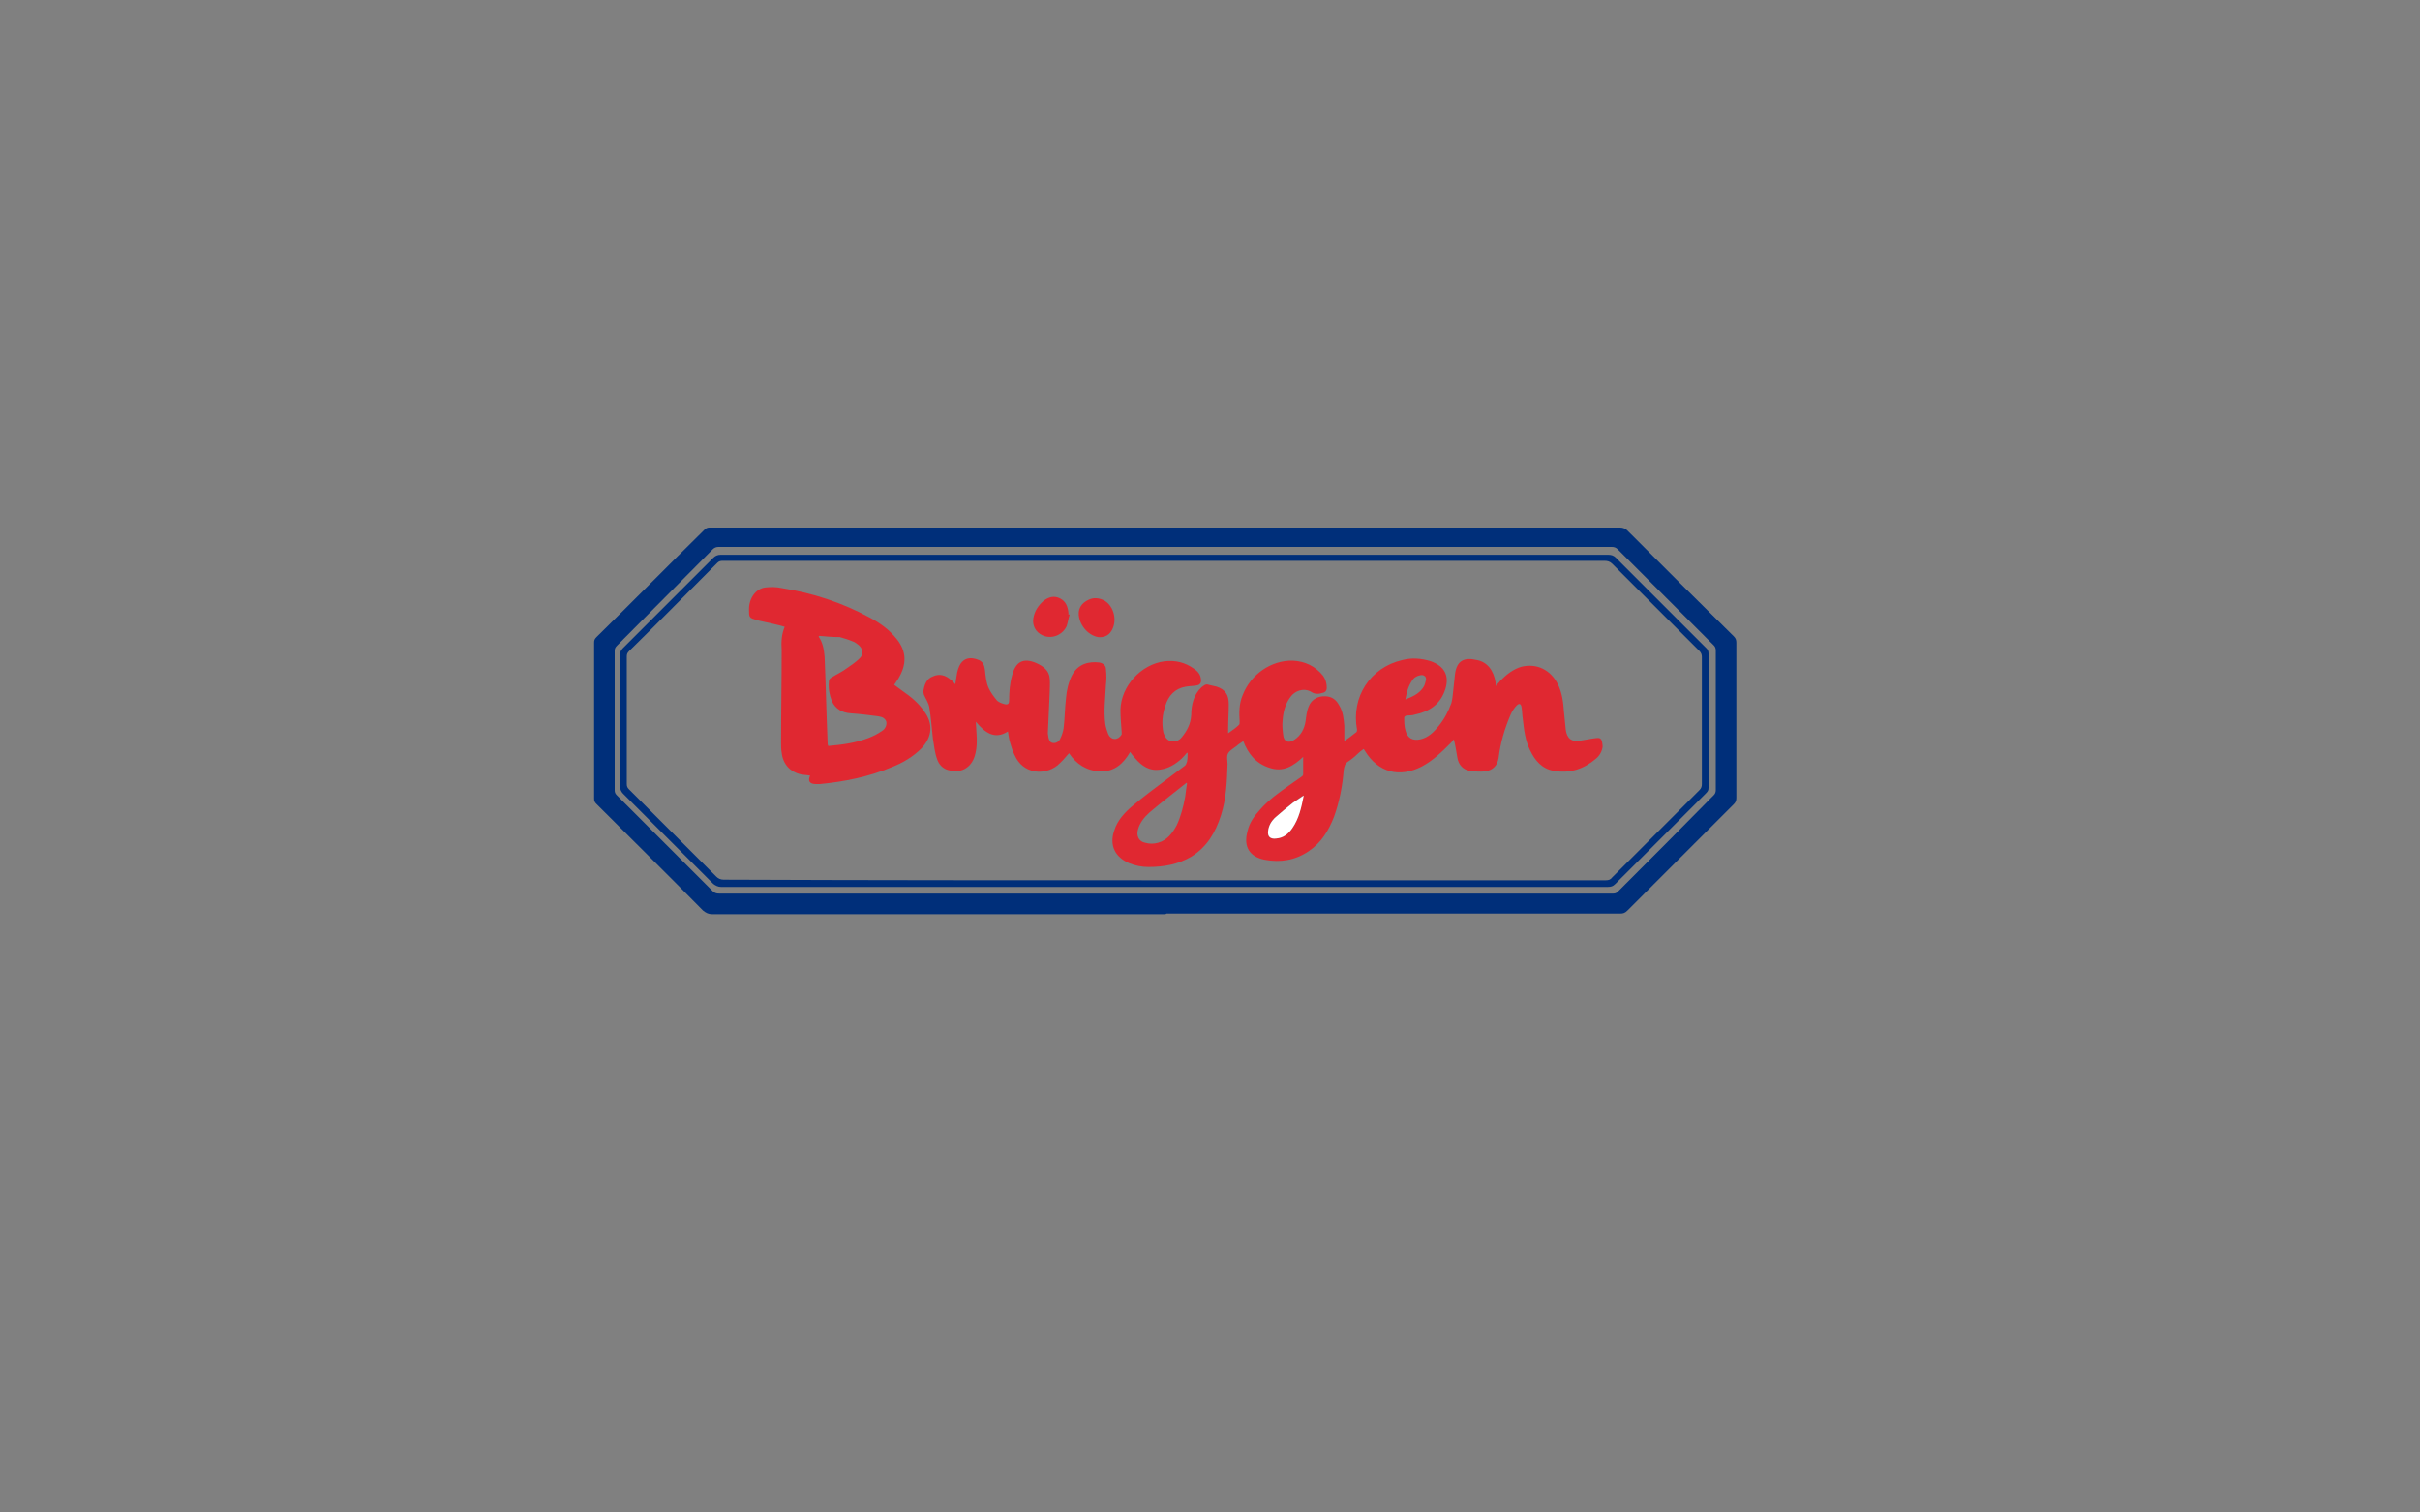 <?xml version="1.0" encoding="utf-8"?>
<!-- Generator: Adobe Illustrator 23.0.3, SVG Export Plug-In . SVG Version: 6.00 Build 0)  -->
<svg version="1.1" id="Layer_1" xmlns="http://www.w3.org/2000/svg" xmlns:xlink="http://www.w3.org/1999/xlink" x="0px" y="0px"
	 viewBox="0 0 400 250" style="enable-background:new 0 0 400 250;" xml:space="preserve">
<rect x="0" y="0" width="400" height="250" fill="#808080" stroke="none"/>
<style type="text/css">
	.st0{fill:#002F7A;}
	.st1{fill:#E02831;}
	.st2{fill:#FFFFFF;}
</style>
<g id="XMLID_1_">
	<path id="XMLID_101_" class="st0" d="M192.6,151.1c-25,0-49.9,0-74.9,0c-0.6,0-1-0.2-1.5-0.6c-5.8-5.9-11.7-11.7-17.6-17.6
		c-0.3-0.3-0.4-0.5-0.4-0.9c0-8.6,0-17.2,0-25.8c0-0.4,0.1-0.6,0.4-0.9c6-5.9,11.9-11.9,17.9-17.8c0.2-0.2,0.5-0.3,0.7-0.3
		c1.3,0,2.6,0,4,0c48.9,0,97.7,0,146.6,0c0.5,0,0.9,0.2,1.2,0.5c5.9,5.9,11.7,11.7,17.6,17.5c0.3,0.3,0.4,0.6,0.4,1
		c0,8.6,0,17.1,0,25.7c0,0.4-0.1,0.7-0.4,1c-5.9,5.9-11.7,11.7-17.6,17.6c-0.4,0.4-0.7,0.5-1.2,0.5c-25,0-50,0-75,0
		C192.7,151.1,192.6,151.1,192.6,151.1z M192.6,147.7c24.6,0,49.2,0,73.9,0c0.3,0,0.6,0,0.9-0.3c5.3-5.3,10.6-10.6,15.9-16
		c0.2-0.2,0.3-0.5,0.3-0.8c0-7.7,0-15.4,0-23.1c0-0.3-0.1-0.6-0.3-0.8c-5.3-5.3-10.6-10.6-15.9-15.9c-0.3-0.3-0.6-0.4-1-0.4
		c-49.2,0-98.4,0-147.6,0c-0.4,0-0.7,0.1-1,0.4c-5.3,5.3-10.5,10.6-15.8,15.9c-0.3,0.3-0.4,0.5-0.4,0.9c0,7.7,0,15.3,0,23
		c0,0.4,0.1,0.6,0.4,0.9c5.3,5.3,10.5,10.5,15.8,15.8c0.3,0.3,0.6,0.4,1.1,0.4C143.4,147.7,168,147.7,192.6,147.7z"/>
	<path id="XMLID_95_" class="st0" d="M192.6,91.7c24.4,0,48.8,0,73.2,0c0.5,0,0.9,0.1,1.3,0.5c5,5,10,10,15,15
		c0.2,0.2,0.3,0.5,0.3,0.8c0,7.4,0,14.8,0,22.2c0,0.4-0.1,0.6-0.4,0.9c-5,5-10,10-15,15c-0.4,0.4-0.7,0.5-1.3,0.5
		c-32.1,0-64.3,0-96.4,0c-16.7,0-33.4,0-50.1,0c-0.5,0-0.9-0.2-1.3-0.5c-5-5-9.9-9.9-14.9-14.9c-0.3-0.3-0.5-0.7-0.5-1.1
		c0-7.3,0-14.6,0-21.9c0-0.4,0.1-0.7,0.4-1c5-5,10-10,15-15c0.3-0.3,0.7-0.5,1.2-0.5C143.8,91.7,168.2,91.7,192.6,91.7z
		 M192.6,145.5c24.3,0,48.6,0,72.8,0c0.5,0,0.8-0.1,1.1-0.5c4.8-4.8,9.6-9.6,14.4-14.4c0.3-0.3,0.4-0.6,0.4-1c0-7,0-14,0-21
		c0-0.4-0.1-0.7-0.4-1c-4.8-4.8-9.6-9.6-14.4-14.4c-0.4-0.4-0.8-0.5-1.3-0.5c-33.6,0-67.1,0-100.7,0c-15,0-29.9,0-44.9,0
		c-0.4,0-0.7,0-1,0.3c-4.9,4.9-9.7,9.8-14.6,14.6c-0.3,0.3-0.4,0.5-0.4,0.9c0,7,0,14.1,0,21.1c0,0.4,0.1,0.6,0.4,0.9
		c4.8,4.8,9.6,9.6,14.4,14.4c0.3,0.3,0.7,0.5,1.2,0.5C144.1,145.5,168.4,145.5,192.6,145.5z"/>
	<path id="XMLID_81_" class="st1" d="M129.7,103.6c-1.4-0.4-2.8-0.7-4.2-1c-0.1,0-0.3-0.1-0.4-0.1c-1.3-0.4-1.3-0.4-1.3-1.8
		c0-1.8,1.1-3.4,2.7-3.6c0.9-0.1,1.8-0.1,2.7,0.1c5.1,0.8,10,2.4,14.6,4.9c1.7,0.9,3.2,2,4.4,3.5c1.7,2.1,1.7,4.3,0.2,6.7
		c-0.2,0.3-0.4,0.6-0.6,0.9c0.5,0.4,1,0.7,1.5,1.1c1.3,0.9,2.5,1.9,3.4,3.2c1.6,2.1,1.4,4.3-0.4,6.2c-1.4,1.4-3.1,2.4-4.9,3.1
		c-3.8,1.6-7.8,2.4-11.9,2.8c-0.2,0-0.4,0-0.6,0c-1.1,0-1.4-0.5-1-1.4c-0.5-0.1-1-0.1-1.5-0.2c-1.8-0.4-3-1.7-3.2-3.6
		c-0.1-0.5-0.1-1.1-0.1-1.6c0-5.1,0.1-10.2,0.1-15.3C129.1,106,129.2,104.8,129.7,103.6z M135.4,105.1c0,0,0,0.1-0.1,0.1
		c0.7,1,0.9,2.2,1,3.4c0.2,4.8,0.3,9.6,0.5,14.3c0,0.1,0,0.2,0.1,0.4c2.3-0.2,4.5-0.5,6.6-1.3c0.8-0.3,1.6-0.7,2.3-1.2
		c0.5-0.3,0.8-0.9,0.7-1.5c-0.2-0.6-0.7-0.8-1.3-0.9c-1.5-0.2-3.1-0.4-4.6-0.5c-1.4-0.1-2.5-0.7-3.1-2c-0.4-1-0.6-2.1-0.5-3.2
		c0-0.3,0.1-0.5,0.4-0.7c0.8-0.5,1.7-0.9,2.5-1.5c0.7-0.5,1.5-1,2.1-1.6c0.8-0.7,0.7-1.6-0.1-2.3c-0.3-0.2-0.6-0.5-1-0.6
		c-0.7-0.3-1.4-0.5-2.1-0.7C137.6,105.3,136.5,105.2,135.4,105.1z"/>
	<path id="XMLID_80_" class="st1" d="M176.8,101.6c-0.2,0.6-0.3,1.3-0.5,1.9c-0.7,1.5-2.5,2.2-4,1.5c-1.1-0.5-1.7-1.6-1.5-2.8
		c0.2-1.2,0.8-2.1,1.7-2.9c0.8-0.6,1.7-0.9,2.7-0.4c1,0.5,1.3,1.4,1.4,2.4c0,0.1,0,0.2,0,0.3C176.7,101.5,176.8,101.6,176.8,101.6z"
		/>
	<path id="XMLID_79_" class="st1" d="M178.3,101.4c0-0.9,0.5-1.7,1.5-2.2c0.9-0.5,1.9-0.4,2.8,0.1c1.6,1,2.1,3.4,1.1,5
		c-0.5,0.8-1.3,1.1-2.2,1C179.8,105,178.3,103.2,178.3,101.4z"/>
	<path id="XMLID_8_" class="st1" d="M263.8,122c-0.9,0.1-1.7,0.3-2.5,0.4c-1.5,0.3-2.3-0.3-2.5-1.8c-0.1-1-0.2-2-0.3-3
		c-0.1-1.5-0.3-3.1-1-4.5c-1.2-2.4-3.5-3.5-6-2.9c-1.4,0.4-2.5,1.3-3.5,2.3c-0.2,0.3-0.5,0.5-0.7,0.9c-0.1-0.3-0.1-0.4-0.1-0.6
		c-0.3-2-1.4-3.4-3.1-3.7c-2.1-0.5-3.3,0.1-3.6,2.3c-0.1,0.9-0.2,1.9-0.3,2.8c-0.1,0.7-0.1,1.3-0.3,2c-0.5,1.4-1.2,2.7-2.1,3.8
		c-0.8,1-1.7,1.9-3,2.2c-1.3,0.3-2.2-0.2-2.5-1.5c-0.2-0.7-0.2-1.4-0.2-2.1c0-0.1,0.2-0.3,0.3-0.3c0.5-0.1,1,0,1.5-0.2
		c2.4-0.5,4.2-1.7,5-4.2c0.7-2.3-0.2-3.8-2.4-4.6c-1.6-0.5-3.2-0.6-4.7-0.2c-5.3,1.2-8.5,6.1-7.5,11.5c0,0.1,0,0.3-0.1,0.4
		c-0.6,0.5-1.3,1-2,1.5c0-0.9,0-1.7,0-2.5c-0.1-1.2-0.2-2.4-0.9-3.5c-0.6-1.1-1.5-1.5-2.7-1.4c-1.1,0.1-1.9,0.7-2.3,1.7
		c-0.3,0.7-0.4,1.6-0.5,2.4c-0.2,1.3-0.8,2.4-1.9,3.1c-0.9,0.6-1.7,0.3-1.8-0.8c-0.1-0.8-0.2-1.6-0.1-2.4c0.1-1.4,0.4-2.7,1.3-3.9
		c0.7-1,2.2-1.6,3.5-0.8c0.6,0.4,1.3,0.3,1.9,0.1c0.4-0.1,0.6-0.4,0.6-0.8c0-0.8-0.2-1.4-0.6-2c-1.3-1.6-3-2.4-5-2.5
		c-3.6-0.1-7,2.3-8.3,5.7c-0.6,1.4-0.6,2.9-0.5,4.4c0,0.2,0,0.4-0.1,0.5c-0.5,0.5-1.1,0.9-1.8,1.4c0-0.3,0-0.5,0-0.7
		c0-1.4,0.1-2.7,0.1-4.1c0-1.5-0.5-2.4-2-2.9c-0.4-0.1-0.9-0.2-1.3-0.3c-0.5-0.2-0.8,0.1-1.2,0.4c-1.3,1.2-1.7,2.9-1.7,4.6
		c-0.1,1.5-0.7,2.6-1.6,3.7c-0.4,0.5-1.1,0.8-1.8,0.6c-0.7-0.2-1-0.8-1.2-1.4c-0.3-1.5-0.2-2.9,0.3-4.4c0.5-1.7,1.6-2.9,3.4-3.2
		c0.6-0.1,1.2-0.1,1.8-0.2c0.6-0.1,0.8-0.5,0.7-1.1c-0.1-0.8-0.6-1.3-1.2-1.7c-1.4-1-3-1.4-4.8-1.2c-3.9,0.5-7.2,4.1-7.3,8
		c0,1.2,0.1,2.4,0.2,3.7c0,0.1,0,0.3,0,0.4c-0.6,1-1.7,1-2.2,0c-0.2-0.5-0.4-1.1-0.5-1.7c-0.3-2.2,0-4.3,0.1-6.5
		c0.1-0.9,0.1-1.7,0-2.6c0-0.6-0.5-1-1.1-1.1c-1.7-0.2-3.5,0.2-4.5,2.1c-0.6,1.2-0.9,2.5-1,3.8c-0.2,1.7-0.2,3.4-0.4,5
		c-0.1,0.6-0.3,1.2-0.6,1.8c-0.2,0.4-0.7,0.7-1.2,0.6c-0.5-0.1-0.6-0.5-0.7-0.9c0-0.2-0.1-0.5-0.1-0.7c0.1-2.2,0.2-4.4,0.3-6.6
		c0-0.8,0.1-1.7,0-2.5c-0.1-1.3-1.1-2-2.2-2.5c-2.1-0.9-3.4-0.3-4,2c-0.4,1.4-0.5,2.8-0.5,4.2c0,0.5-0.2,0.7-0.7,0.6
		c-0.4-0.1-1-0.3-1.3-0.6c-0.5-0.6-1.1-1.4-1.4-2.1c-0.4-0.9-0.5-2-0.6-3c-0.1-0.7-0.3-1.3-1-1.6c-1.4-0.6-2.8-0.4-3.4,1.4
		c-0.1,0.2-0.1,0.4-0.2,0.7c-0.1,0.6-0.2,1.2-0.3,1.9c-0.3-0.3-0.4-0.5-0.7-0.7c-0.9-0.8-1.9-1.1-3-0.6c-1.1,0.4-1.4,1.4-1.6,2.5
		c0,0.2,0.1,0.3,0.1,0.5c0.3,0.7,0.8,1.4,0.9,2.1c0.3,1.7,0.4,3.5,0.6,5.2c0.2,1.2,0.3,2.3,0.7,3.4c0.3,0.9,1,1.6,1.9,1.8
		c2,0.6,3.7-0.4,4.3-2.3c0.4-1.3,0.4-2.6,0.3-3.9c0-0.5-0.1-1.1-0.1-1.8c1.5,1.8,3.1,3,5.3,1.6c0.1,0.7,0.2,1.4,0.4,2
		c0.2,0.7,0.4,1.3,0.7,1.9c1.4,3.2,5,3.4,7.1,1.7c0.7-0.6,1.3-1.3,1.9-2c1.2,1.8,2.9,2.9,5.1,3c2.4,0.1,3.9-1.3,5-3.2
		c0.3,0.4,0.5,0.7,0.8,1c1.1,1.3,2.4,2.2,4.2,1.9c1.4-0.2,2.5-0.9,3.5-1.8c0.3-0.3,0.6-0.6,0.9-1c0,0,0.1,0.1,0.1,0.1
		c0,0.5,0,0.9-0.1,1.4c-0.1,0.3-0.2,0.6-0.4,0.7c-0.9,0.7-1.9,1.4-2.8,2.1c-2,1.5-3.9,2.9-5.8,4.5c-1.3,1.1-2.5,2.4-3,4
		c-0.9,2.5,0.1,4.5,2.5,5.5c1,0.4,2.1,0.6,3.1,0.6c2.5,0,4.9-0.4,7.1-1.7c2.6-1.6,4-4,4.9-6.8c0.9-2.8,1-5.6,1.1-8.5
		c0-0.6-0.2-1.3,0.1-1.8c0.3-0.5,0.9-0.8,1.4-1.2c0.3-0.3,0.7-0.5,1.1-0.8c0.8,2.1,2.1,3.7,4.3,4.4c2.3,0.8,4-0.3,5.6-1.8
		c0,1,0,2,0,2.9c0,0.1-0.1,0.3-0.3,0.4c-0.7,0.5-1.3,0.9-2,1.4c-1.7,1.2-3.4,2.4-4.8,4c-1,1.1-1.8,2.2-2.1,3.6
		c-0.7,2.5,0.3,4.2,2.8,4.7c2.6,0.5,5.1,0.1,7.3-1.4c2.1-1.4,3.3-3.4,4.2-5.7c0.9-2.5,1.4-5.1,1.6-7.7c0.1-0.6,0.2-1.1,0.7-1.4
		c0.6-0.4,1.1-0.8,1.6-1.3c0.3-0.3,0.7-0.6,1-0.8c0.1,0.1,0.1,0.2,0.2,0.3c2.2,3.6,5.7,4.5,9.4,2.6c1.9-1,3.4-2.5,4.9-4
		c0.1-0.1,0.2-0.3,0.4-0.5c0.3,1.1,0.4,2.1,0.6,3.1c0.2,1.1,0.9,1.9,2,2.1c0.8,0.1,1.7,0.2,2.6,0.1c1.3-0.2,2-1,2.2-2.2
		c0.3-2.5,1-4.9,2-7.2c0.2-0.5,0.6-1.1,1-1.5c0.4-0.4,0.7-0.3,0.8,0.3c0.1,0.6,0.1,1.3,0.2,1.9c0.2,1.8,0.4,3.6,1.2,5.2
		c0.8,1.7,2,3.1,3.9,3.4c2.7,0.5,5-0.3,7-2c0.6-0.5,1-1.2,1.1-2C264.8,122.1,264.6,121.9,263.8,122z M233.4,112.5
		c0.3-0.5,0.8-0.8,1.4-0.9c0.5-0.1,1,0.2,0.9,0.8c-0.1,0.4-0.2,0.9-0.5,1.3c-0.7,1-1.8,1.5-2.9,1.9
		C232.5,114.4,232.8,113.4,233.4,112.5z M195.9,131.7c-0.3,1.6-0.7,3.2-1.4,4.7c-0.7,1.3-1.6,2.5-3.1,2.9c-0.7,0.2-1.4,0.2-2.1,0
		c-1.1-0.2-1.5-1.2-1.2-2.2c0.3-1.1,1-2,1.9-2.8c1.4-1.2,2.8-2.3,4.2-3.4c0.6-0.5,1.3-1,1.9-1.5c0,0,0.1,0,0.1,0.1
		C196.1,130.1,196,130.9,195.9,131.7z M213.6,136.9c-0.7,1-1.5,1.6-2.7,1.7c-0.9,0.1-1.4-0.3-1.3-1.2c0.1-0.9,0.5-1.6,1.1-2.2
		c1-0.9,2-1.7,3-2.5c0.5-0.4,1.1-0.8,1.7-1.2C215.1,133.5,214.7,135.3,213.6,136.9z"/>
	<path id="XMLID_77_" class="st2" d="M215.5,131.5c-0.4,2-0.8,3.8-1.9,5.4c-0.7,1-1.5,1.6-2.7,1.7c-0.9,0.1-1.4-0.3-1.3-1.2
		c0.1-0.9,0.5-1.6,1.1-2.2c1-0.9,2-1.7,3-2.5C214.3,132.3,214.9,131.9,215.5,131.5z"/>
</g>
</svg>
